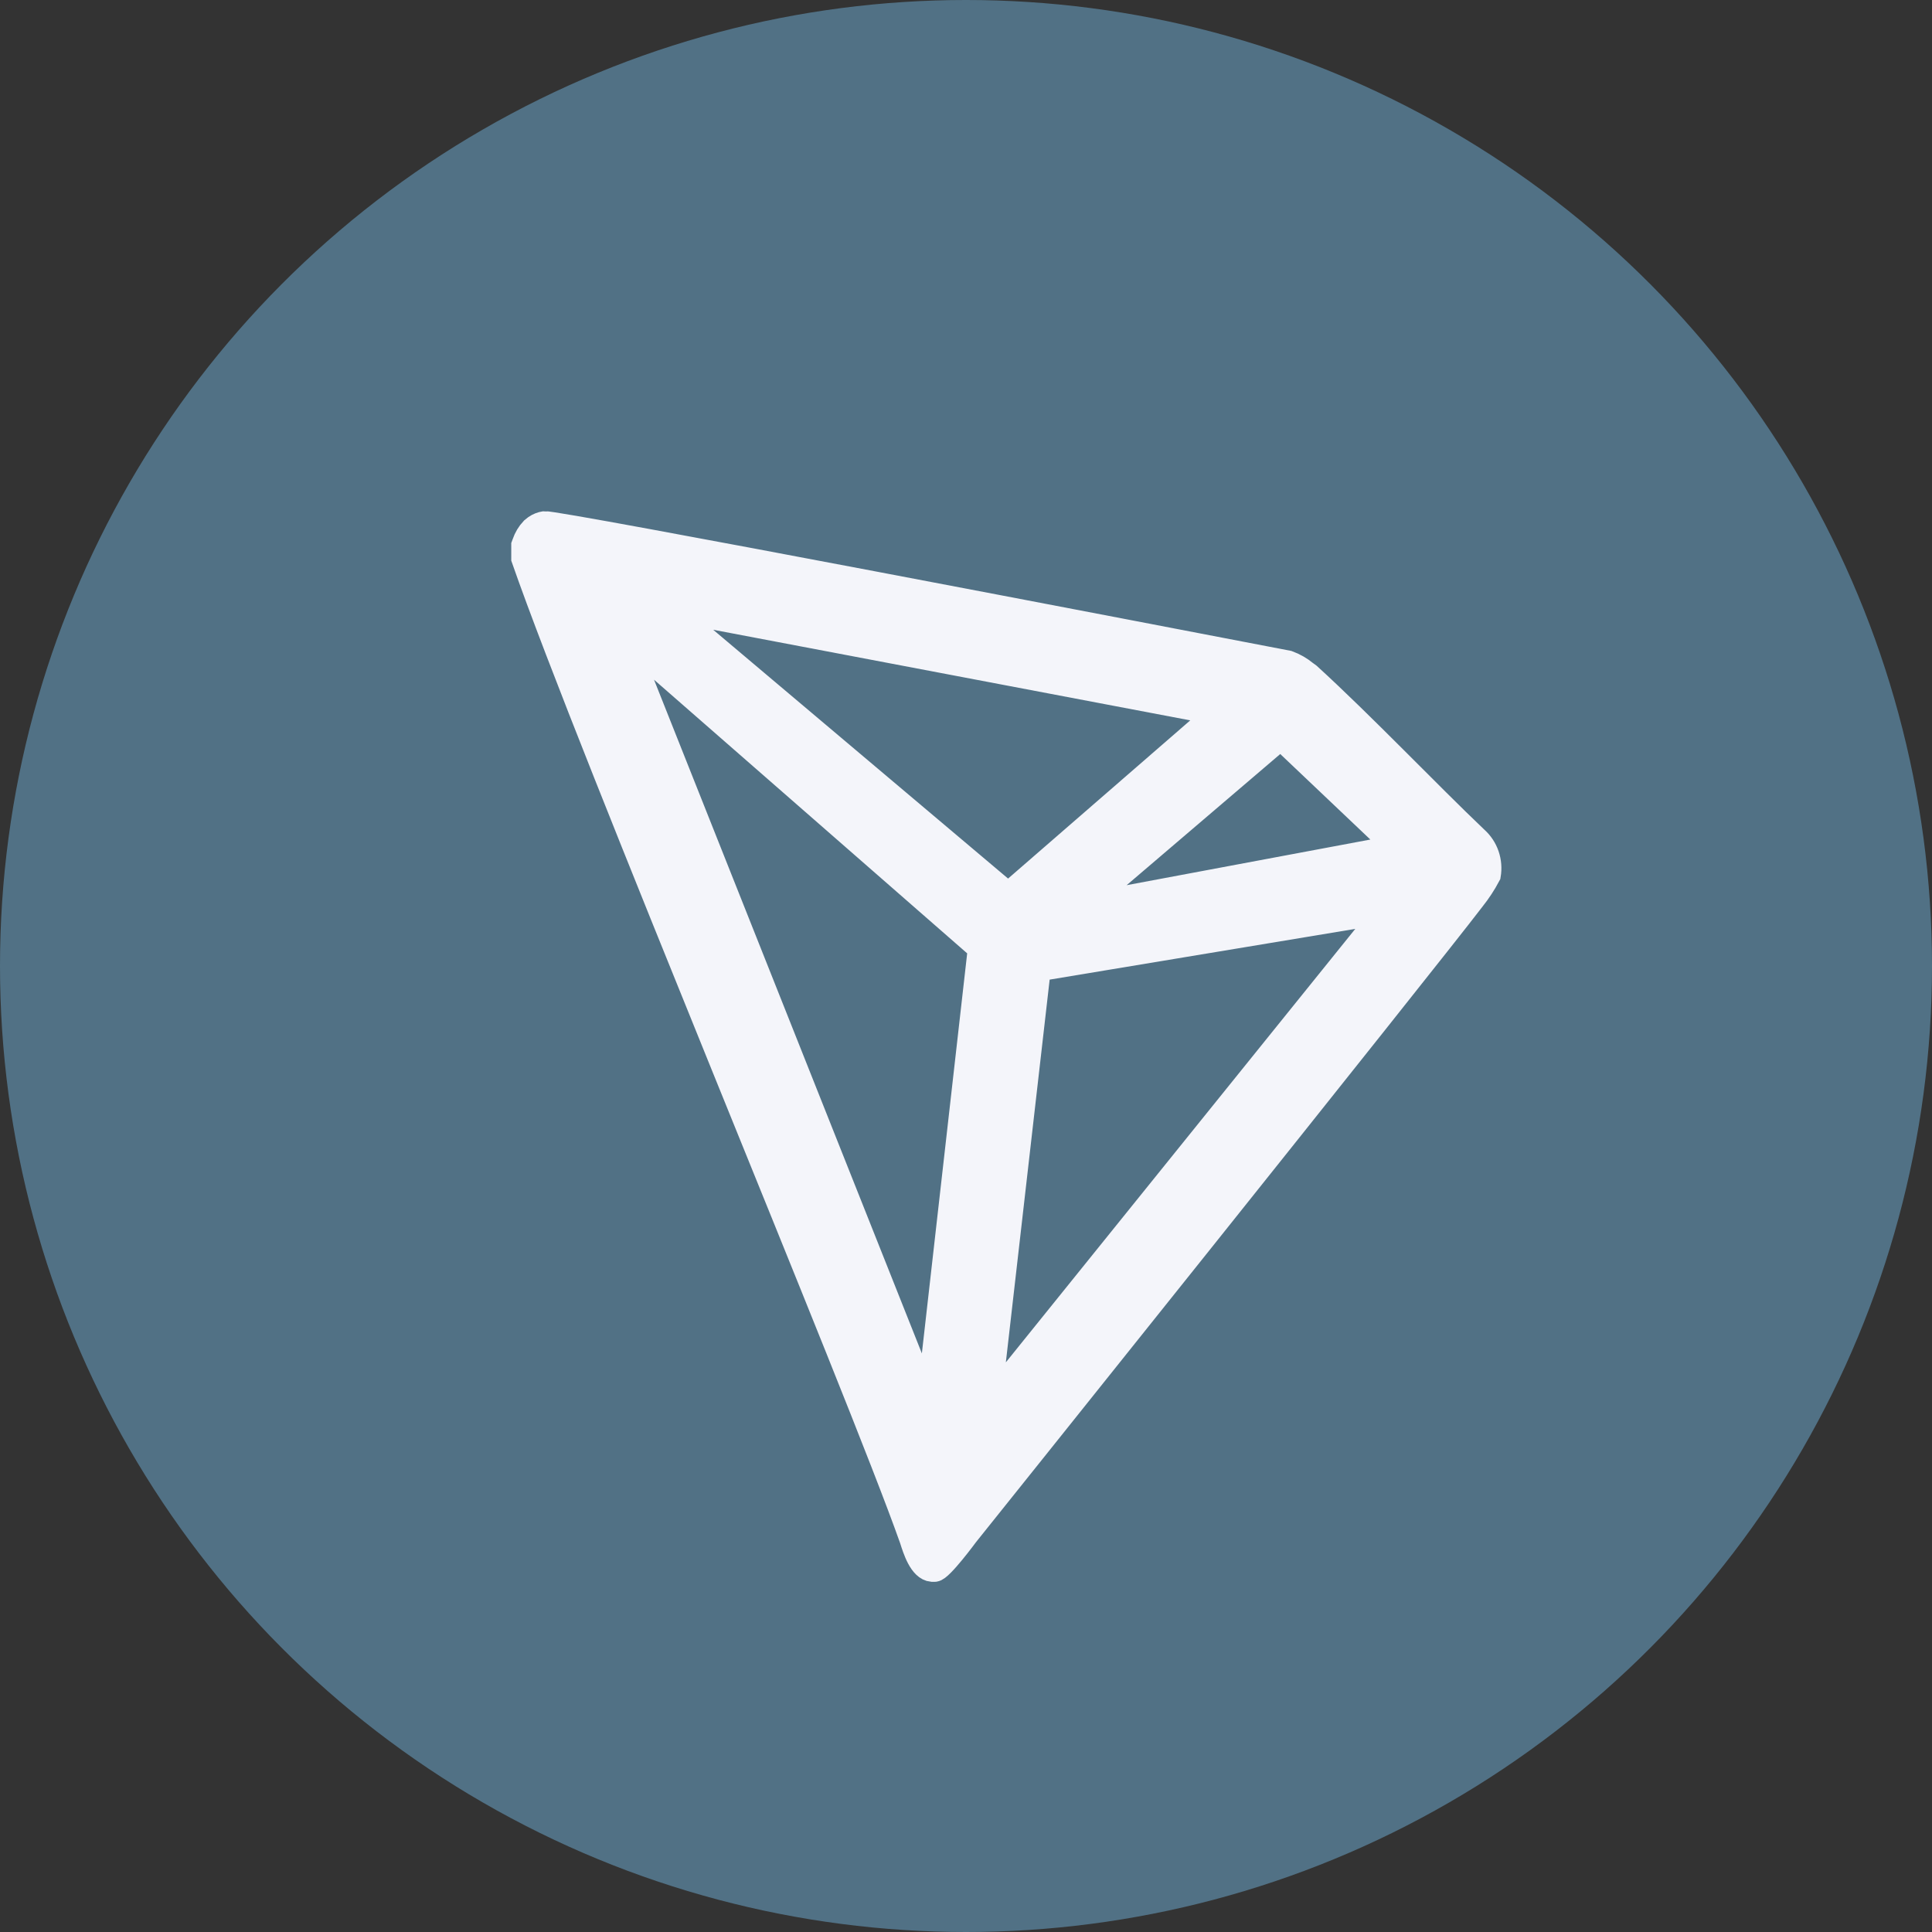 <?xml version="1.0" encoding="utf-8"?>
<svg xmlns="http://www.w3.org/2000/svg" width="32" height="32" viewBox="0 0 32 32" fill="none">
<rect x="0" y="0" width="32" height="32" fill="#333333" stroke="none"/>
<circle cx="16" cy="16" r="16" fill="#517185"/>
<path d="M24.45 13.889C23.661 13.139 22.57 11.993 21.68 11.181L21.628 11.143C21.54 11.07 21.442 11.014 21.336 10.975C19.192 10.563 9.215 8.643 9.02 8.667C8.966 8.675 8.914 8.695 8.868 8.727L8.818 8.767C8.756 8.832 8.71 8.91 8.681 8.995L8.668 9.03V9.222V9.252C9.791 12.472 14.226 23.021 15.099 25.497C15.152 25.665 15.252 25.984 15.439 26H15.481C15.581 26 16.007 25.421 16.007 25.421C16.007 25.421 23.624 15.909 24.395 14.896C24.495 14.771 24.583 14.637 24.658 14.495C24.677 14.384 24.668 14.27 24.632 14.164C24.596 14.058 24.533 13.963 24.45 13.889ZM17.961 14.996L21.212 12.22L23.119 14.03L17.961 14.996ZM16.699 14.815L11.101 10.092L20.157 11.812L16.699 14.815ZM17.204 16.053L22.933 15.102L16.383 23.227L17.204 16.053ZM10.341 10.563L16.23 15.709L15.378 23.232L10.341 10.563Z" fill="#F4F5FA" stroke="#F4F5FA" stroke-width="0.4"/>
</svg>